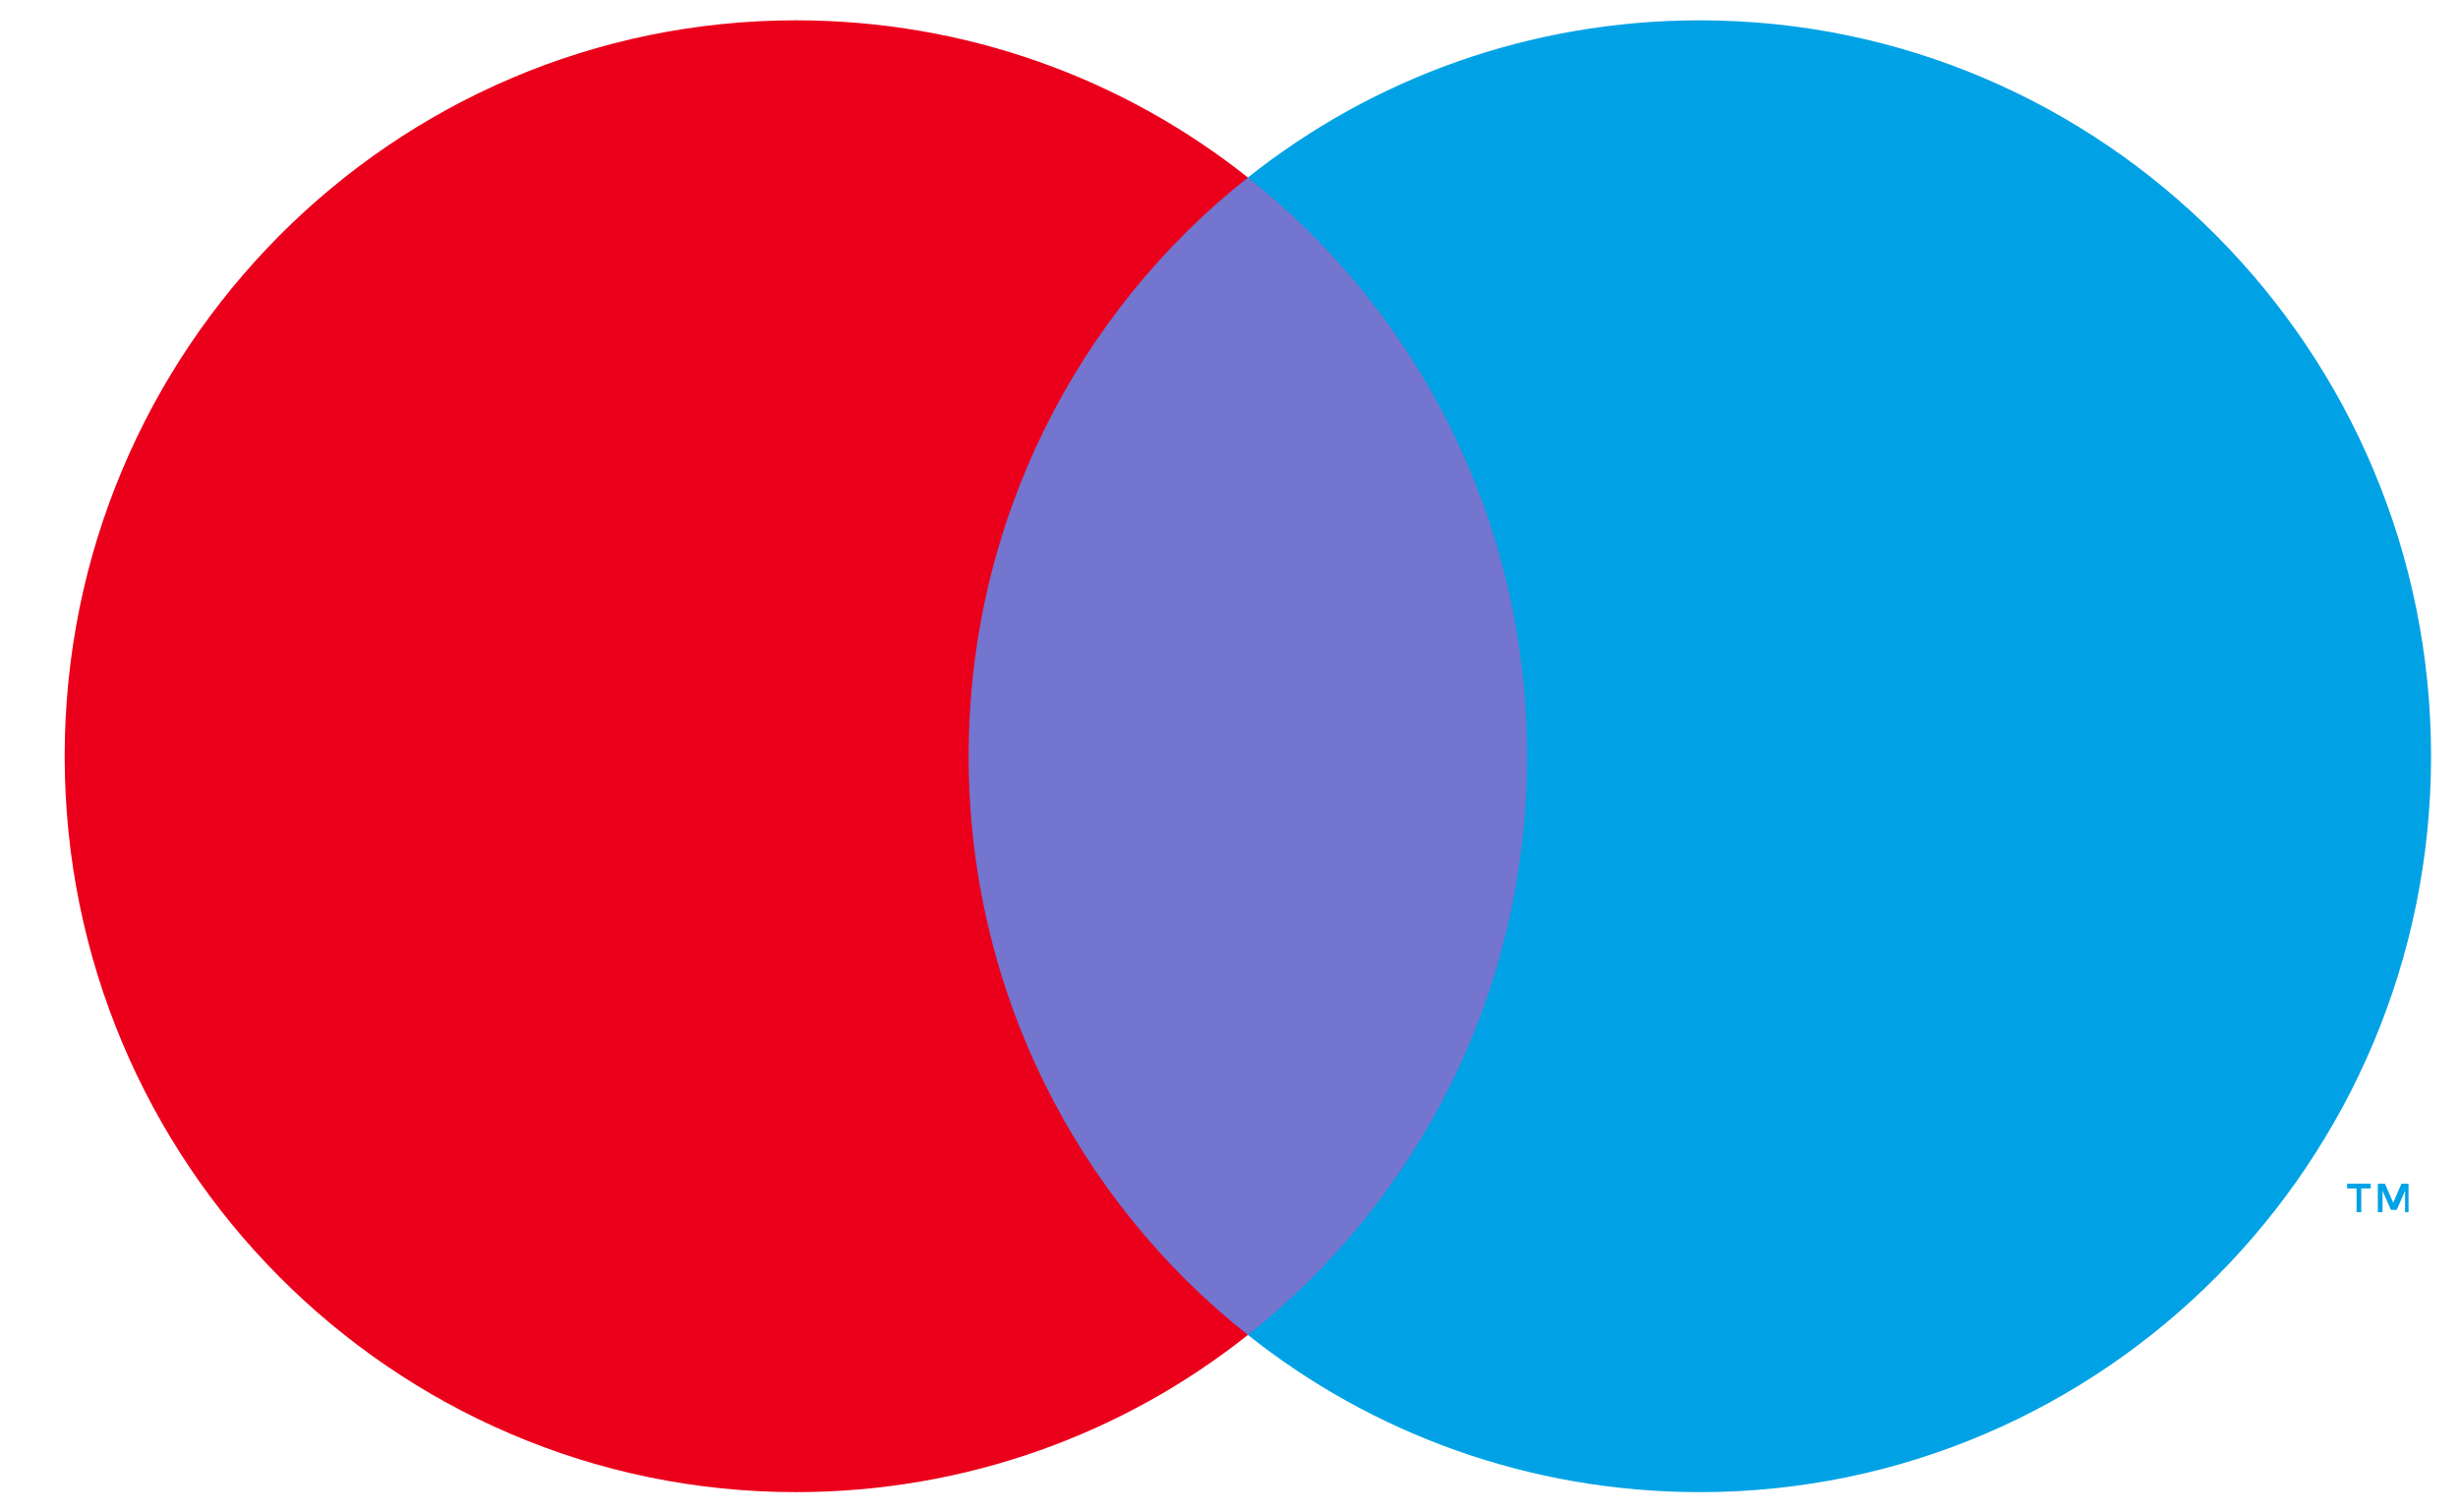 <svg width="26" height="16" viewBox="0 0 26 16" fill="none" xmlns="http://www.w3.org/2000/svg">
<g id="Group">
<path id="Vector" d="M25.477 12.824V12.522H25.402L25.315 12.723L25.227 12.522H25.152V12.824H25.202V12.597L25.29 12.799H25.352L25.44 12.597V12.824H25.477ZM24.977 12.824V12.572H25.077V12.522H24.827V12.572H24.927V12.824H24.977Z" fill="#00A2E5"/>
<path id="Vector_2" d="M16.579 14.122H9.808V1.878H16.579V14.122Z" fill="#7375CF"/>
<path id="Vector_3" d="M10.246 8C10.246 5.519 11.398 3.302 13.2 1.878C11.886 0.833 10.221 0.215 8.419 0.215C4.151 0.215 0.684 3.705 0.684 8C0.684 12.295 4.151 15.785 8.419 15.785C10.221 15.785 11.886 15.167 13.2 14.122C11.398 12.698 10.246 10.482 10.246 8Z" fill="#EB001B"/>
<path id="Vector_4" d="M25.715 8C25.715 12.295 22.248 15.785 17.981 15.785C16.178 15.785 14.514 15.167 13.2 14.122C15.002 12.698 16.153 10.482 16.153 8C16.153 5.519 15.002 3.302 13.2 1.878C14.514 0.833 16.178 0.215 17.981 0.215C22.248 0.215 25.715 3.705 25.715 8Z" fill="#00A2E5"/>
</g>
</svg>
